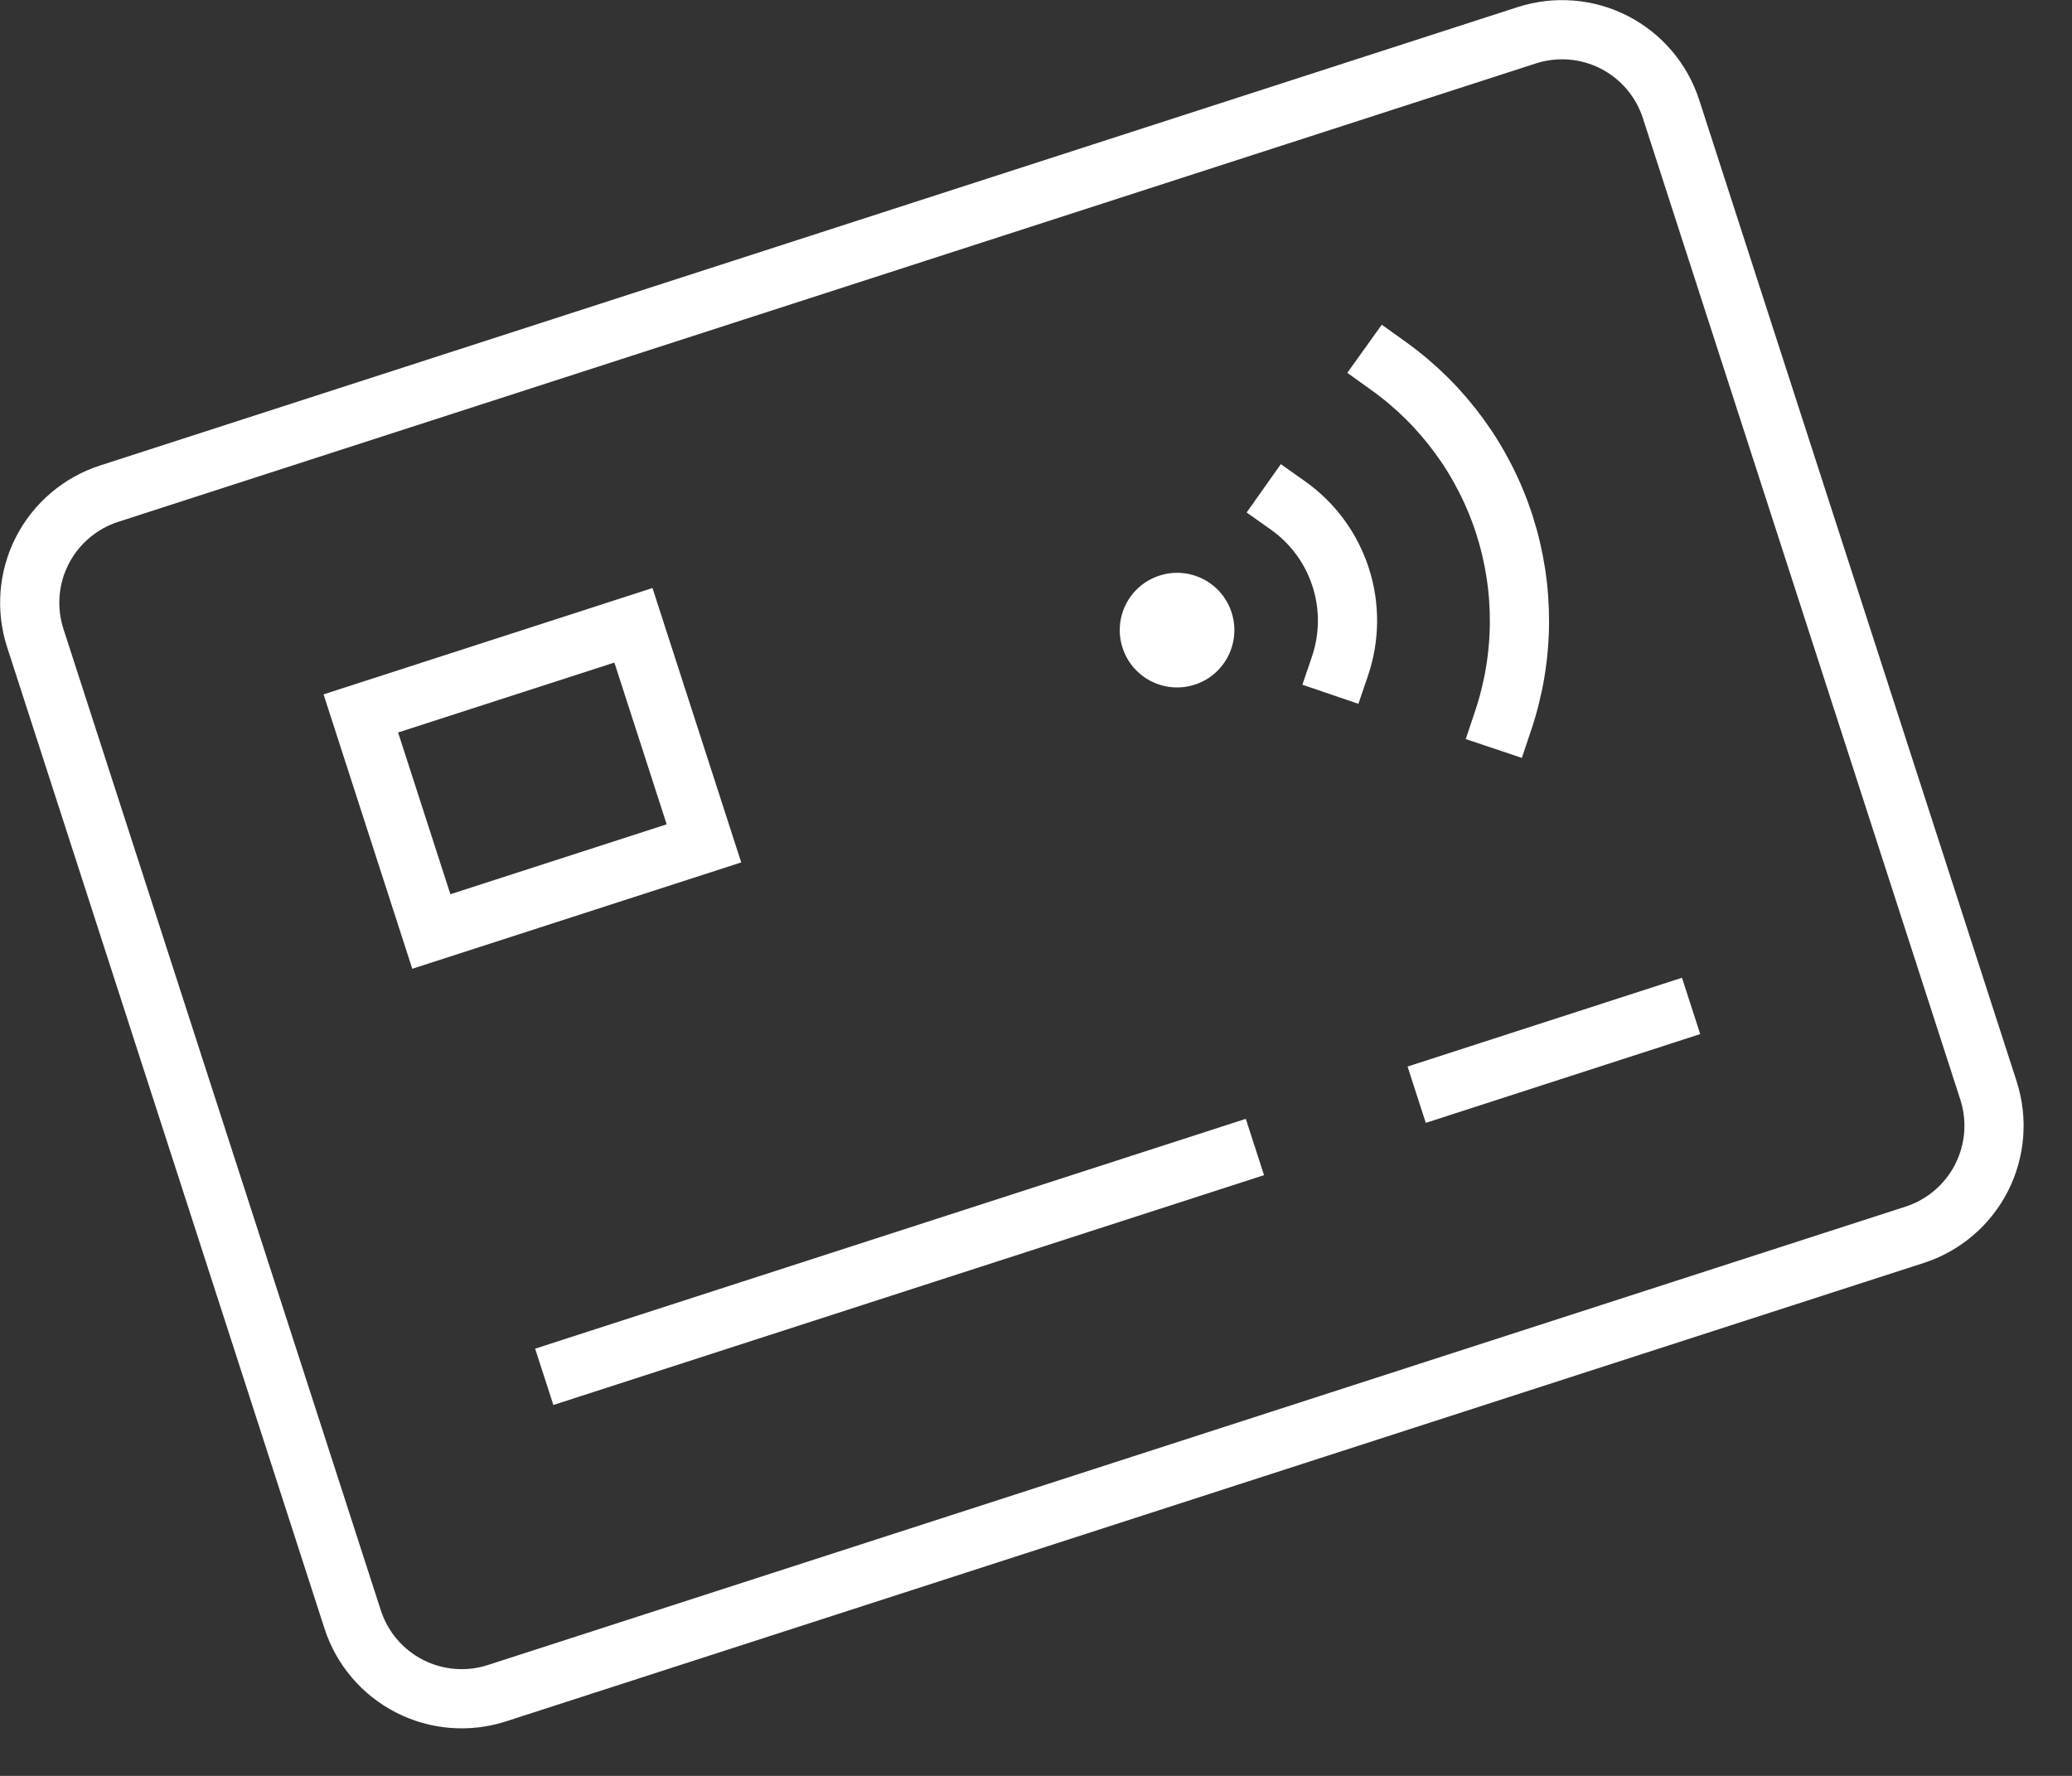 <?xml version="1.0" encoding="UTF-8"?> <svg xmlns="http://www.w3.org/2000/svg" width="35" height="30" viewBox="0 0 35 30" fill="none"><rect x="0" y="0" width="35" height="30" fill="#333333" stroke="none"/><path d="M5.957 27.357L0.596 10.778C0.438 10.29 0.48 9.758 0.714 9.301C0.948 8.844 1.354 8.498 1.842 8.34L25.789 0.596C26.278 0.438 26.809 0.48 27.267 0.714C27.724 0.948 28.069 1.354 28.227 1.842L33.589 18.421C33.747 18.91 33.704 19.441 33.471 19.898C33.237 20.355 32.831 20.701 32.343 20.859L8.395 28.603C7.907 28.761 7.375 28.719 6.918 28.485C6.461 28.251 6.115 27.846 5.957 27.357Z" stroke="white" stroke-miterlimit="10" stroke-linecap="square"></path><path d="M9.669 23.105L20.722 19.53" stroke="white" stroke-miterlimit="10" stroke-linecap="square"></path><path d="M24.406 18.339L28.09 17.147" stroke="white" stroke-miterlimit="10" stroke-linecap="square"></path><path d="M10.7 10.563L6.095 12.052L7.286 15.736L11.891 14.247L10.7 10.563Z" stroke="white" stroke-miterlimit="10" stroke-linecap="square"></path><path d="M20.181 11.566C20.689 11.402 20.968 10.856 20.804 10.347C20.64 9.838 20.094 9.559 19.585 9.724C19.076 9.888 18.797 10.434 18.962 10.943C19.126 11.451 19.672 11.73 20.181 11.566Z" fill="white"></path><path d="M22.634 11.255C22.8 10.768 22.805 10.24 22.646 9.75C22.488 9.26 22.175 8.835 21.755 8.538" stroke="white" stroke-miterlimit="10" stroke-linecap="square"></path><path d="M25.392 12.17C25.752 11.096 25.758 9.935 25.41 8.857C25.061 7.78 24.377 6.843 23.456 6.183" stroke="white" stroke-miterlimit="10" stroke-linecap="square"></path></svg> 